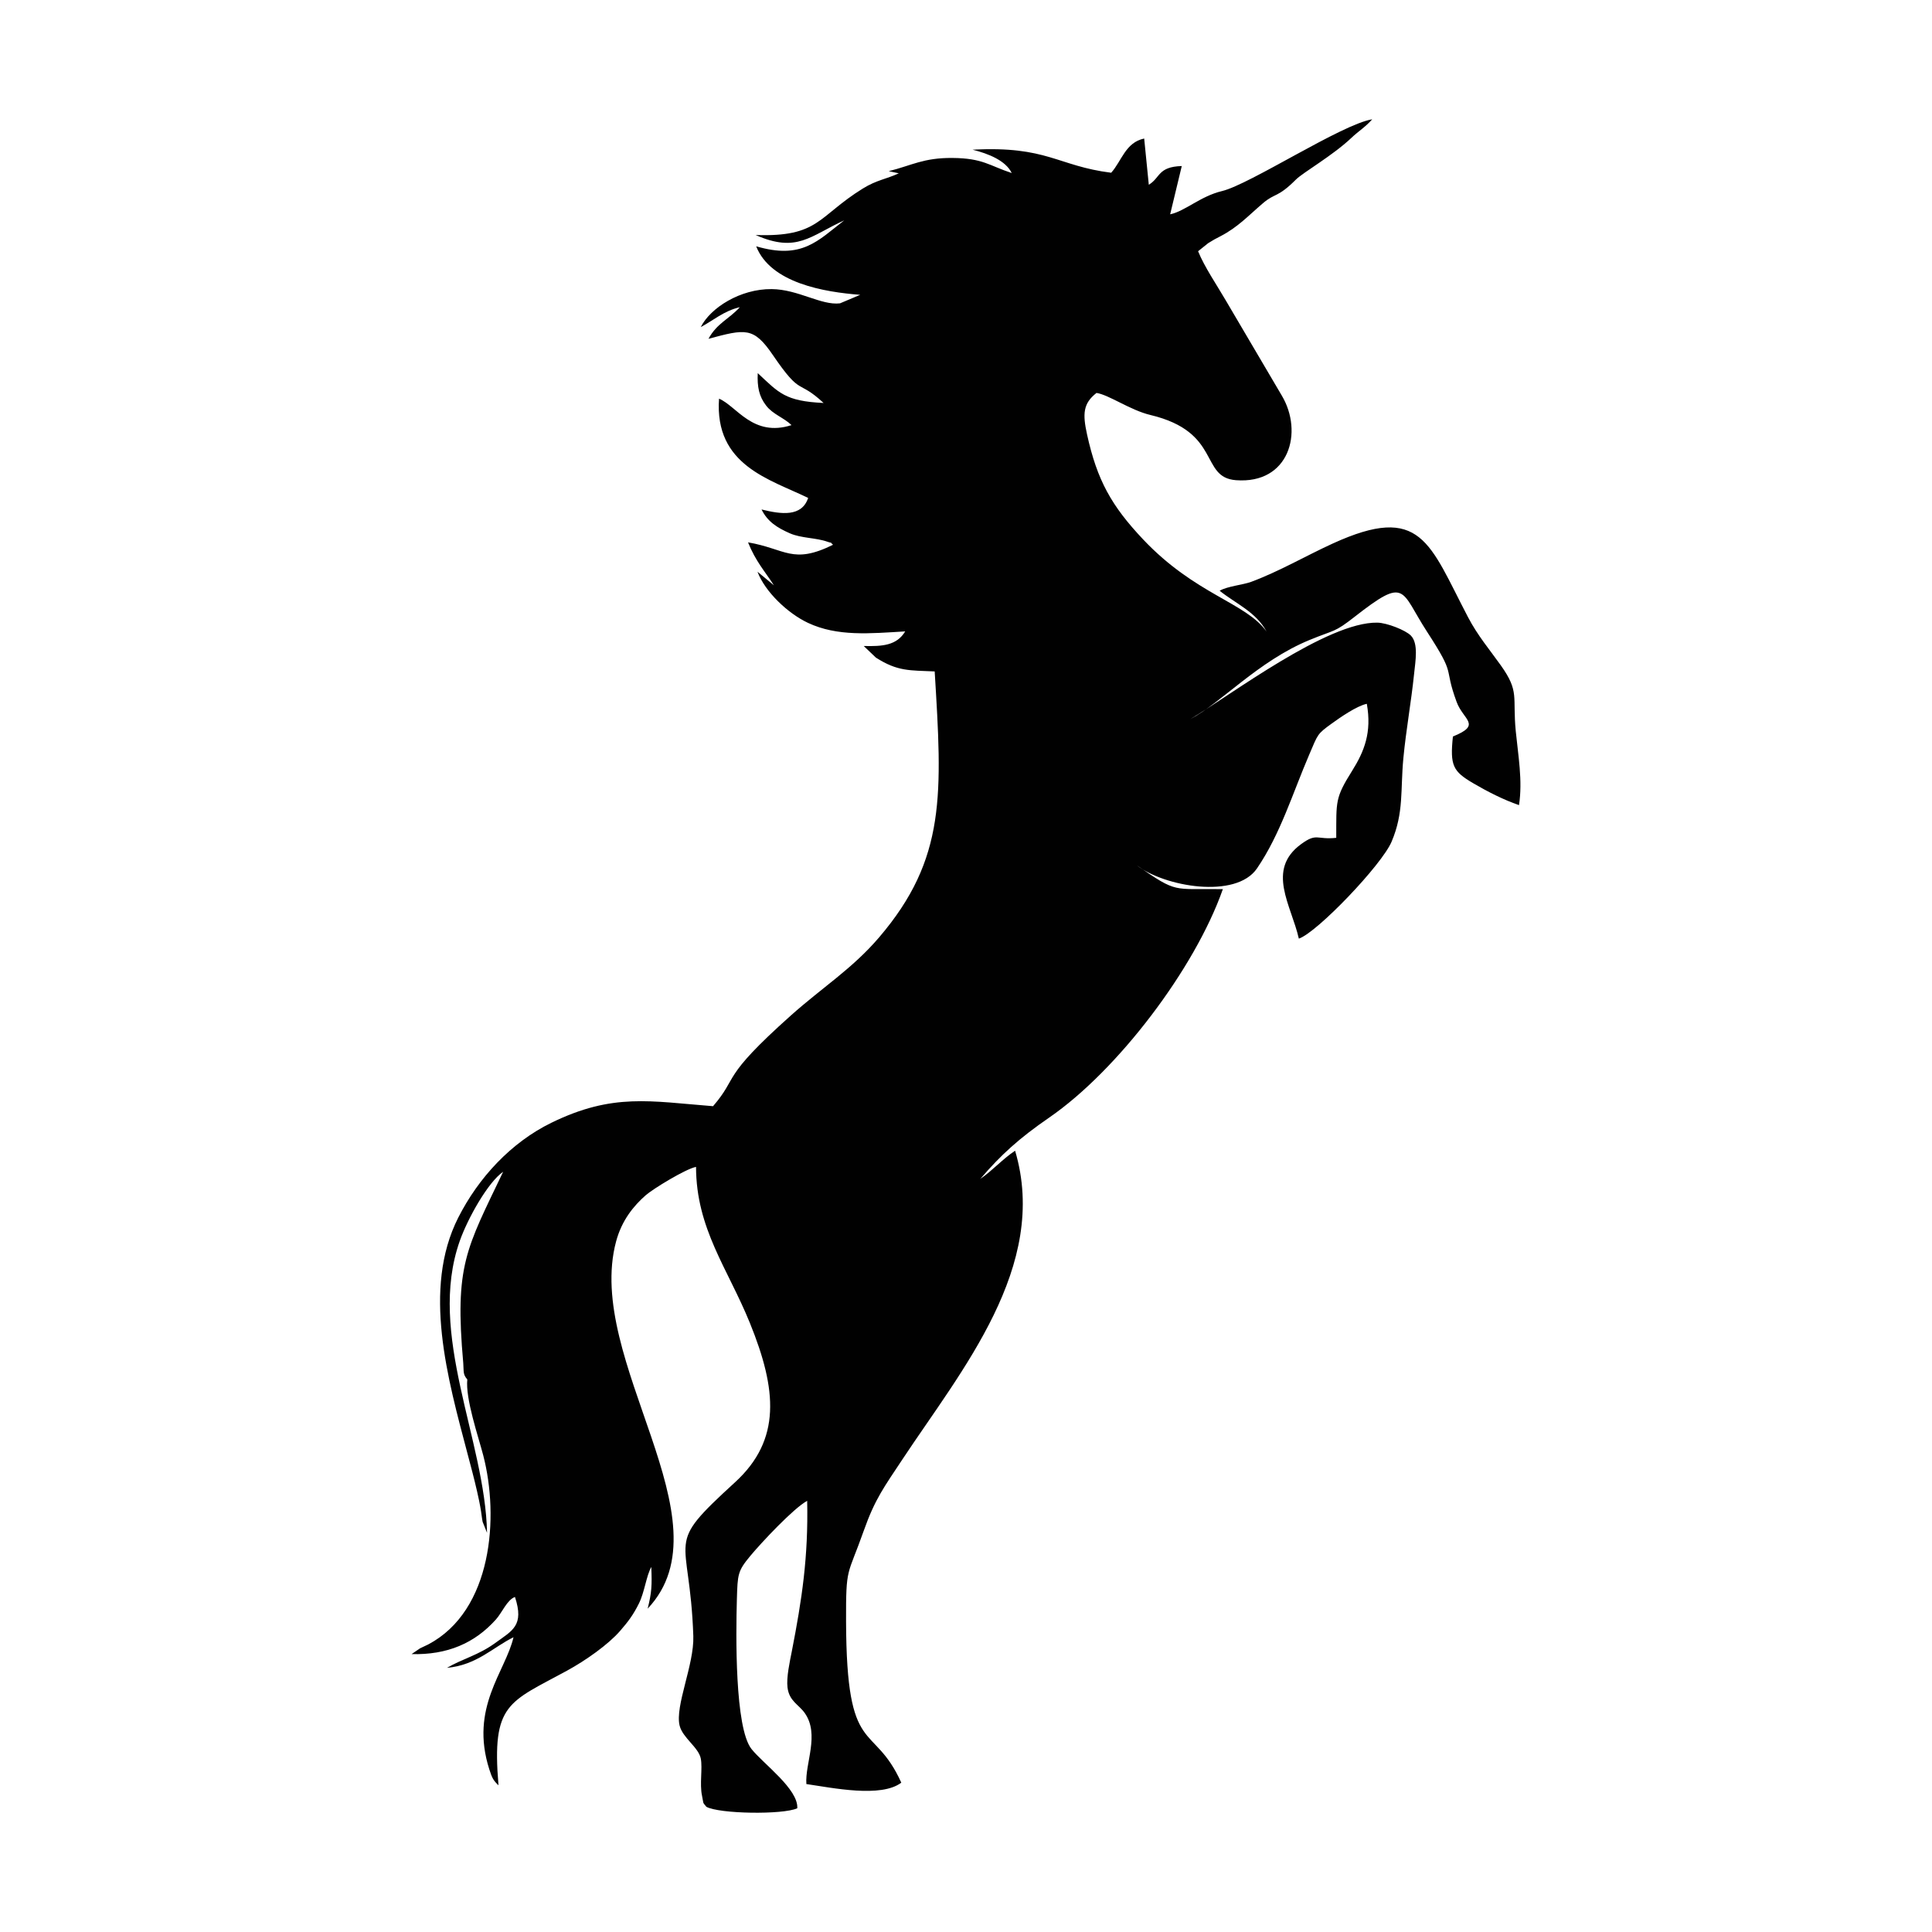 <?xml version="1.0" encoding="UTF-8"?>
<!DOCTYPE svg PUBLIC "-//W3C//DTD SVG 1.1//EN" "http://www.w3.org/Graphics/SVG/1.1/DTD/svg11.dtd">
<!-- Creator: CorelDRAW 2018 (64-Bit) -->
<svg xmlns="http://www.w3.org/2000/svg" xml:space="preserve" width="3.413in" height="3.413in" version="1.1" style="shape-rendering:geometricPrecision; text-rendering:geometricPrecision; image-rendering:optimizeQuality; fill-rule:evenodd; clip-rule:evenodd"
viewBox="0 0 3413.33 3413.33"
 xmlns:xlink="http://www.w3.org/1999/xlink">
 <defs>
  <style type="text/css">
   <![CDATA[
    .fil0 {fill:none}
    .fil1 {fill:#010101}
   ]]>
  </style>
 </defs>
 <g id="Layer_x0020_1">
  <rect class="fil0" x="-0" y="-0" width="3413.33" height="3413.33"/>
  <path class="fil1" d="M825.61 2437.07c-3.57,34.2 19.53,100.92 28.21,134.39 28.2,108.74 16.11,273.85 -97.15,333.78 -4.87,2.57 -11.13,5.06 -14.5,6.89l-15.04 10.24c62.69,1.65 111.48,-19.04 149.23,-61.42 10.81,-12.14 19.54,-34.48 33.45,-39.54 16.7,50.81 -4.56,59.22 -34.84,81.3 -29.56,21.57 -57.44,27.7 -85.31,43.94 52.59,-4.8 81.37,-36.37 117.57,-54.06 -14.05,60.79 -77.76,123.76 -42.74,233.43 5.02,15.71 7.37,19.78 16.22,28.14 -12.26,-145.15 17.95,-146.26 120.9,-202.44 34.16,-18.64 73.38,-46.68 93.78,-70.16 14.19,-16.32 23.13,-28.02 33.37,-48.51 9.98,-19.96 12.91,-48.27 21.9,-64.66 1.39,32.61 0.71,45.11 -6.41,73.71 147.31,-156.17 -112.29,-438.28 -55.76,-648.81 10.04,-37.4 30.97,-62.89 52.54,-81.78 12.65,-11.08 70.3,-46.4 88.69,-49.93 0.3,109.56 55.96,179.19 95.28,276.11 47.56,117.25 55.76,205.93 -26.33,281.06 -127.91,117.05 -79.98,86.76 -73.75,271.76 1.7,50.6 -32.82,123.73 -24.16,158.34 5.41,21.59 33.62,38.45 37.37,58.1 3.34,17.48 -2.3,44.53 2.14,65.51 3.31,15.66 0.27,10.38 7.72,19.67 22.77,12.58 134.81,14.3 160.61,2.63 2.2,-33.81 -60.17,-78.67 -80.85,-104.67 -29.72,-37.37 -27.63,-203.15 -25.88,-264.31 1.29,-44.78 1.52,-50.13 23.58,-76.7 19.74,-23.77 76.58,-84.48 100.63,-97.51 2.17,99.07 -9.29,174.49 -27.17,266.02 -3.47,17.76 -9.8,45.96 -7.56,63.81 3.02,24.11 19.63,29.87 30.39,45 26.94,37.91 0.2,89.36 2.94,125.55 46.47,6.76 132.05,24.66 167.68,-2.47 -49.72,-109.92 -96.8,-40.73 -97.57,-284.8 -0.31,-99.03 2.31,-78.33 31.39,-160.65 19.72,-55.81 36.04,-77.14 68.36,-125.99 103.42,-156.31 259.54,-340.95 198.87,-545.04 -22.13,14.66 -40.41,35.53 -61.48,49.79 36.9,-42.95 68.46,-71.61 121.94,-108.47 120.51,-83.07 257.08,-262.58 306.62,-403.46 -89.7,-1.38 -78.95,8.44 -152.13,-42.09 48.67,37.76 175.09,60.12 212.41,5.5 41.37,-60.55 63.19,-133.4 92.26,-200.98 15.67,-36.43 13.57,-36.02 39.97,-55.11 14.41,-10.42 43.85,-30.95 61.8,-34.75 9.1,50.53 -4.58,84.25 -25.81,118.15 -30.54,48.79 -27.96,53.53 -28.18,118.63 -35.02,3.83 -33.93,-9.47 -62.12,11.16 -62.23,45.54 -17.18,108.13 -3.98,166.92 31.97,-10.56 146.39,-130.04 163.87,-171.23 21.98,-51.78 15.41,-91.3 20.84,-147.91 4.76,-49.71 13.81,-99.03 18.93,-148.7 2.32,-22.48 8.05,-53.63 -5.77,-67.63 -9.45,-9.58 -42.22,-22.46 -59.1,-22.78 -88.67,-1.64 -259.84,128.7 -330.39,170.35 54.18,-28.29 119.45,-102.18 210.32,-139.63 46.36,-19.11 43.26,-12.46 79.84,-41.04 92.23,-72.06 80.42,-46.84 127.79,26.1 53.21,81.92 28.14,58.14 52.45,124.34 11.81,32.15 45.24,40.13 -6.57,61.02 -5.42,51.47 0.16,61.65 35.77,82.52 25.21,14.77 53.02,29.08 80.99,38.72 6.67,-43.13 -1.54,-88.12 -5.7,-130.46 -6.07,-61.8 7.04,-69.48 -26.55,-116.64 -19.6,-27.51 -40.75,-52.4 -57.69,-84.71 -68.67,-130.97 -82.24,-202.1 -239.33,-130.26 -48.34,22.11 -94,49.05 -143.93,67.61 -14.36,5.34 -42.28,7.76 -55.68,15.74 28.85,23.13 63.54,36.9 82.87,71.99 -36.65,-51.19 -125.93,-65.11 -218.17,-162.83 -55.44,-58.74 -81.14,-104.01 -98.98,-185.39 -7.89,-35.98 -7.21,-54.62 16.74,-73.27 22.03,3.41 59.69,30.49 95.08,38.93 126.39,30.15 86.91,110.41 151.36,115.24 94.13,7.06 119.31,-84.86 81,-149.31l-99.15 -168.44c-16.03,-27.56 -37.28,-58.45 -48.85,-86.74l17.83 -14.28c9.45,-5.94 12.44,-7.44 22,-12.4 30.78,-15.99 48.97,-36.22 75.3,-58.62 20.83,-17.72 25.53,-9.06 57.73,-41.33 12.57,-12.59 65.37,-42.58 98.48,-74.12 11.74,-11.17 24.57,-18.93 36.33,-32.35 -53.77,8.61 -216.03,115.01 -265.44,126.8 -38.22,9.12 -65.31,35.63 -91.57,41.04l20.52 -85.28c-42.63,1.3 -37.69,20.81 -58.26,33.04l-8.15 -81.63c-33.13,6.88 -39.88,40.05 -58.31,60.45 -95.04,-11.95 -112.82,-47.76 -244.87,-40.72 28.23,7.06 58.54,19.26 69.16,41.24 -40.01,-13.18 -50.85,-26.2 -104.74,-26.65 -51.32,-0.43 -71.83,13.22 -112.56,23.33l17.79 3.8c-21.6,10.16 -39.02,11.69 -63.59,26.91 -79.9,49.49 -77.23,86.05 -189.37,82.07 73,32.32 96.23,1.73 156.5,-25.87 -46.99,36.37 -74.71,69.56 -155.52,45.84 25.64,65.19 120.55,80.89 183.79,85.73l-35.69 15.04c-33.26,4 -73.87,-24.72 -120.7,-25.16 -55.51,-0.53 -108.2,33.05 -125.31,67.11 21.66,-11.38 40.7,-28.6 69.02,-35.13 -19.28,21.26 -40.33,28.17 -55.39,55.83 65.31,-17.42 79.61,-21.38 113.79,28.74 51.23,75.11 42.86,41.2 89.58,84.64 -68.23,-3.17 -79.01,-17.91 -116.33,-52.74 -1.03,24.46 2.19,41 14.97,57.54 11.87,15.36 31.41,21.32 44.72,34.33 -68.3,21.9 -97.02,-33.76 -128.07,-46.74 -8.33,118.16 90.27,142.48 157.45,175.4 -11.33,33.86 -47.53,28.99 -82.34,20.37 10.4,21.23 27.2,32.14 50.22,42.2 19.87,8.69 46,7.63 66.11,14.77 11.5,4.08 1.98,-1.82 9.96,5.39 -71.71,35.46 -83.7,7.05 -150.17,-4.26 13.6,33.67 29,50.14 45.76,75.9l-29.06 -24c13.28,35.43 53.58,73.61 89.2,90.34 51.91,24.39 109.35,18.81 171.79,15.06 -15.02,24.96 -40.35,26.63 -73.29,25.79l21.49 20.53c38.61,24.69 59.52,22.34 103.87,24.43 13.18,216.15 20.98,330.5 -98.36,470.04 -47.24,55.23 -100.29,88.3 -155.61,137.69 -126.15,112.62 -91.25,106.52 -137.59,160.35 -110.75,-8.58 -176.82,-23.83 -285.61,29.28 -71.09,34.7 -128.81,96.95 -164.61,167.68 -63.86,126.17 -18.44,284.97 16.63,417.78 6.09,23.06 11.19,41.81 16.62,65.52 2.63,11.47 5.03,22.67 7.07,35.54 0.68,4.28 1.97,15.07 2.85,18.65l7.75 19.28c-3.29,-164.46 -106.26,-350.78 -48.26,-515.45 14.25,-40.45 50.26,-104.39 76.72,-122.41 -65.32,136.68 -85.94,165 -70.48,338.03 1.11,15.42 -0.81,19.68 7.14,28.9z"/>
 </g>
</svg>
